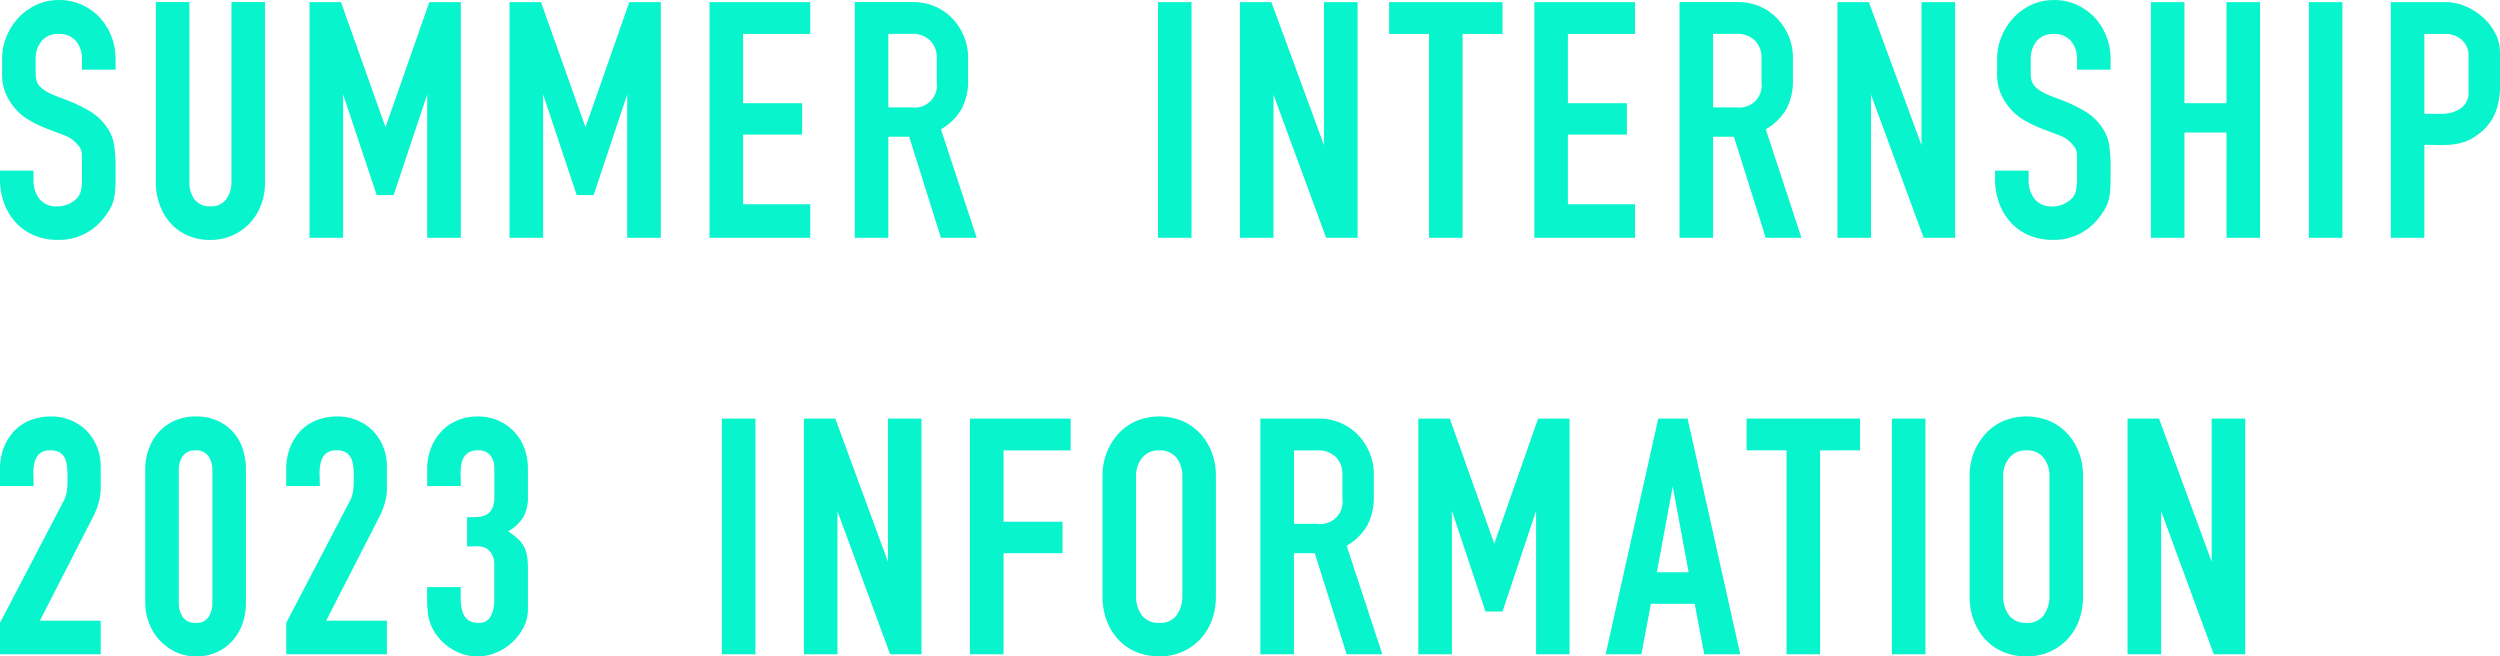 <svg xmlns="http://www.w3.org/2000/svg" width="198.1" height="52.012" viewBox="0 0 198.1 52.012">
  <path id="パス_11" data-name="パス 11" d="M10-5.768a10.782,10.782,0,0,0-.112-1.554,3.268,3.268,0,0,0-.56-1.414,4.336,4.336,0,0,0-1.5-1.372,12.3,12.3,0,0,0-1.862-.868q-.308-.112-.672-.252a5.96,5.96,0,0,1-.7-.322A2.335,2.335,0,0,1,4-12a1.149,1.149,0,0,1-.308-.63,2.04,2.04,0,0,1-.028-.336v-1.2a2.183,2.183,0,0,1,.462-1.414,1.64,1.64,0,0,1,1.358-.574,1.7,1.7,0,0,1,1.372.56,2.128,2.128,0,0,1,.476,1.428v.84H10v-.84a4.888,4.888,0,0,0-.336-1.806,4.638,4.638,0,0,0-.924-1.484,4.433,4.433,0,0,0-1.414-1.008,4.288,4.288,0,0,0-1.806-.378,4.194,4.194,0,0,0-1.792.378A4.537,4.537,0,0,0,2.31-17.444a4.928,4.928,0,0,0-.952,1.484,4.612,4.612,0,0,0-.35,1.792v.924a4.738,4.738,0,0,0,.112,1.3,4,4,0,0,0,.56,1.218A4.343,4.343,0,0,0,3.01-9.408a9.7,9.7,0,0,0,1.5.742q.756.294,1.428.546A2.361,2.361,0,0,1,7-7.364a1.16,1.16,0,0,1,.322.658q.014.294.014.714v1.316a4.494,4.494,0,0,1-.1,1.008,1.4,1.4,0,0,1-.6.784A2.1,2.1,0,0,1,5.4-2.492a1.7,1.7,0,0,1-1.442-.6,2.388,2.388,0,0,1-.462-1.5V-5.32H.84v.672a5.469,5.469,0,0,0,.322,1.89,4.582,4.582,0,0,0,.924,1.54A4.185,4.185,0,0,0,3.528-.2a4.745,4.745,0,0,0,1.9.364A4.434,4.434,0,0,0,9.1-1.624a5.242,5.242,0,0,0,.49-.728,2.818,2.818,0,0,0,.266-.686,4.573,4.573,0,0,0,.112-.742Q10-4.172,10-4.648ZM21.84-4.4v-14.28H19.18V-4.4a2.245,2.245,0,0,1-.406,1.33,1.423,1.423,0,0,1-1.246.574,1.483,1.483,0,0,1-1.274-.546A2.213,2.213,0,0,1,15.848-4.4v-14.28h-2.66V-4.4A5.164,5.164,0,0,0,13.5-2.6a4.378,4.378,0,0,0,.868,1.456,3.959,3.959,0,0,0,1.358.966A4.381,4.381,0,0,0,17.5.168,4.235,4.235,0,0,0,19.278-.2a4.281,4.281,0,0,0,1.372-.98,4.287,4.287,0,0,0,.882-1.442A5.048,5.048,0,0,0,21.84-4.4ZM37.352,0V-18.676H34.86L31.388-8.764,27.86-18.676H25.368V0h2.66V-11.368l2.66,7.98h1.344l2.66-7.98V0ZM53.2,0V-18.676H50.708L47.236-8.764l-3.528-9.912H41.216V0h2.66V-11.368l2.66,7.98H47.88l2.66-7.98V0ZM65.044,0V-2.66h-5.32V-8.176H64.4v-2.492H59.724v-5.488h5.32v-2.52h-7.98V0ZM78.232,0,75.4-8.6a4.409,4.409,0,0,0,1.652-1.638,4.766,4.766,0,0,0,.5-2.282v-1.736a4.392,4.392,0,0,0-.336-1.722,4.588,4.588,0,0,0-.91-1.4,4.207,4.207,0,0,0-1.372-.952,4.239,4.239,0,0,0-1.722-.35H68.572V0h2.66V-8.008h1.652L75.4,0ZM75.068-14.224v1.9a1.757,1.757,0,0,1-1.988,1.988H71.232v-5.824h1.876a1.959,1.959,0,0,1,1.428.518A1.882,1.882,0,0,1,75.068-14.224ZM95.256,0V-18.676H92.6V0Zm13.16,0V-18.676h-2.66v11.34l-4.172-11.34H99.092V0h2.66V-11.34L105.924,0ZM119.9-16.156v-2.52h-8.988v2.52h3.164V0h2.66V-16.156ZM130.4,0V-2.66h-5.32V-8.176h4.676v-2.492h-4.676v-5.488h5.32v-2.52h-7.98V0Zm13.188,0-2.828-8.6a4.409,4.409,0,0,0,1.652-1.638,4.766,4.766,0,0,0,.5-2.282v-1.736a4.392,4.392,0,0,0-.336-1.722,4.588,4.588,0,0,0-.91-1.4,4.207,4.207,0,0,0-1.372-.952,4.239,4.239,0,0,0-1.722-.35h-4.648V0h2.66V-8.008h1.652L140.756,0ZM140.42-14.224v1.9a1.757,1.757,0,0,1-1.988,1.988h-1.848v-5.824h1.876a1.959,1.959,0,0,1,1.428.518A1.882,1.882,0,0,1,140.42-14.224ZM155.764,0V-18.676H153.1v11.34l-4.172-11.34H146.44V0h2.66V-11.34L153.272,0Zm12.32-5.768a10.783,10.783,0,0,0-.112-1.554,3.268,3.268,0,0,0-.56-1.414,4.336,4.336,0,0,0-1.5-1.372,12.3,12.3,0,0,0-1.862-.868q-.308-.112-.672-.252a5.959,5.959,0,0,1-.7-.322,2.335,2.335,0,0,1-.588-.448,1.15,1.15,0,0,1-.308-.63,2.041,2.041,0,0,1-.028-.336v-1.2a2.183,2.183,0,0,1,.462-1.414,1.64,1.64,0,0,1,1.358-.574,1.7,1.7,0,0,1,1.372.56,2.128,2.128,0,0,1,.476,1.428v.84h2.66v-.84a4.888,4.888,0,0,0-.336-1.806,4.638,4.638,0,0,0-.924-1.484,4.434,4.434,0,0,0-1.414-1.008,4.288,4.288,0,0,0-1.806-.378,4.194,4.194,0,0,0-1.792.378,4.537,4.537,0,0,0-1.414,1.022,4.928,4.928,0,0,0-.952,1.484,4.612,4.612,0,0,0-.35,1.792v.924a4.738,4.738,0,0,0,.112,1.3,4,4,0,0,0,.56,1.218,4.343,4.343,0,0,0,1.33,1.316,9.7,9.7,0,0,0,1.5.742q.756.294,1.428.546a2.361,2.361,0,0,1,1.064.756,1.16,1.16,0,0,1,.322.658q.014.294.014.714v1.316a4.494,4.494,0,0,1-.1,1.008,1.4,1.4,0,0,1-.6.784,2.1,2.1,0,0,1-1.232.392,1.7,1.7,0,0,1-1.442-.6,2.388,2.388,0,0,1-.462-1.5V-5.32h-2.66v.672a5.468,5.468,0,0,0,.322,1.89,4.582,4.582,0,0,0,.924,1.54A4.185,4.185,0,0,0,161.616-.2a4.745,4.745,0,0,0,1.9.364,4.434,4.434,0,0,0,3.668-1.792,5.24,5.24,0,0,0,.49-.728,2.818,2.818,0,0,0,.266-.686,4.573,4.573,0,0,0,.112-.742q.028-.392.028-.868ZM179.928,0V-18.676h-2.66v8.008h-3.332v-8.008h-2.66V0h2.66V-8.344h3.332V0Zm6.524,0V-18.676h-2.66V0ZM198.94-11.984V-14.7a3.241,3.241,0,0,0-.378-1.512,4.395,4.395,0,0,0-.994-1.274,4.958,4.958,0,0,0-1.386-.868,3.932,3.932,0,0,0-1.526-.322h-4.368V0h2.66V-7.364q.588,0,1.134.014a7.987,7.987,0,0,0,1.064-.042,4.883,4.883,0,0,0,1.022-.224,3.412,3.412,0,0,0,1.008-.56,4.006,4.006,0,0,0,1.372-1.68A5.541,5.541,0,0,0,198.94-11.984Zm-2.492-2.408v2.772a1.527,1.527,0,0,1-.63,1.372,2.588,2.588,0,0,1-1.47.42h-1.4v-6.328h1.624a1.94,1.94,0,0,1,1.344.476A1.642,1.642,0,0,1,196.448-14.392ZM8.82,33V30.34H4l4.2-8.2a5.846,5.846,0,0,0,.448-1.12A4.263,4.263,0,0,0,8.82,19.84V18.132a4.148,4.148,0,0,0-.294-1.568,3.851,3.851,0,0,0-.812-1.26,3.762,3.762,0,0,0-1.246-.84A3.982,3.982,0,0,0,4.9,14.156a4.414,4.414,0,0,0-1.68.308,3.513,3.513,0,0,0-1.274.868,4.109,4.109,0,0,0-.812,1.316,4.6,4.6,0,0,0-.294,1.68v1.344H3.5q0-.42-.014-.91a3.7,3.7,0,0,1,.084-.924,1.429,1.429,0,0,1,.378-.714,1.227,1.227,0,0,1,.9-.28,1.275,1.275,0,0,1,.812.224,1.178,1.178,0,0,1,.392.574,2.828,2.828,0,0,1,.126.77q.014.42.014.812a6.669,6.669,0,0,1-.056.854,2.225,2.225,0,0,1-.28.826L.84,30.508V33Zm11.508-4.116V18.356a5.069,5.069,0,0,0-.266-1.666,3.664,3.664,0,0,0-2.03-2.212,4.044,4.044,0,0,0-1.652-.322,4.144,4.144,0,0,0-1.666.322,3.7,3.7,0,0,0-1.26.882,4.075,4.075,0,0,0-.812,1.33,4.632,4.632,0,0,0-.294,1.666V28.884a4.588,4.588,0,0,0,.294,1.624,4.118,4.118,0,0,0,.84,1.372,4.215,4.215,0,0,0,1.274.938,3.7,3.7,0,0,0,1.624.35,3.9,3.9,0,0,0,1.652-.336,3.715,3.715,0,0,0,1.246-.924,4.014,4.014,0,0,0,.784-1.358A5.069,5.069,0,0,0,20.328,28.884Zm-2.66.028a2.088,2.088,0,0,1-.294,1.12,1.1,1.1,0,0,1-1.022.476,1.152,1.152,0,0,1-1.036-.462,2,2,0,0,1-.308-1.134V18.384a1.821,1.821,0,0,1,.322-1.092,1.142,1.142,0,0,1,.994-.448,1.173,1.173,0,0,1,1.022.448,1.821,1.821,0,0,1,.322,1.092ZM31.5,33V30.34H26.684l4.2-8.2a5.846,5.846,0,0,0,.448-1.12A4.263,4.263,0,0,0,31.5,19.84V18.132a4.148,4.148,0,0,0-.294-1.568,3.851,3.851,0,0,0-.812-1.26,3.762,3.762,0,0,0-1.246-.84,3.982,3.982,0,0,0-1.568-.308,4.414,4.414,0,0,0-1.68.308,3.513,3.513,0,0,0-1.274.868,4.109,4.109,0,0,0-.812,1.316,4.6,4.6,0,0,0-.294,1.68v1.344h2.66q0-.42-.014-.91a3.7,3.7,0,0,1,.084-.924,1.429,1.429,0,0,1,.378-.714,1.227,1.227,0,0,1,.9-.28,1.275,1.275,0,0,1,.812.224,1.178,1.178,0,0,1,.392.574,2.828,2.828,0,0,1,.126.77q.014.42.014.812a6.669,6.669,0,0,1-.056.854,2.225,2.225,0,0,1-.28.826l-5.012,9.6V33Zm11.172-3.556V26.2a6.03,6.03,0,0,0-.07-.98,2.475,2.475,0,0,0-.238-.742,2.381,2.381,0,0,0-.476-.616,5.34,5.34,0,0,0-.784-.6,3.386,3.386,0,0,0,1.218-1.148,3.275,3.275,0,0,0,.35-1.624V18.3a4.639,4.639,0,0,0-.28-1.624,3.806,3.806,0,0,0-.812-1.316,3.886,3.886,0,0,0-1.26-.882,3.972,3.972,0,0,0-1.624-.322,4.071,4.071,0,0,0-1.638.322,3.7,3.7,0,0,0-1.26.882,4.109,4.109,0,0,0-.812,1.316,4.441,4.441,0,0,0-.294,1.624v1.372h2.66q0-.42-.014-.924a3.622,3.622,0,0,1,.084-.924,1.374,1.374,0,0,1,.392-.7,1.28,1.28,0,0,1,.91-.28,1.151,1.151,0,0,1,.98.406,1.69,1.69,0,0,1,.308,1.05v2.212a2.16,2.16,0,0,1-.154.91,1.115,1.115,0,0,1-.434.49,1.5,1.5,0,0,1-.672.2q-.392.028-.9.028V24.46q.252,0,.518-.014a3.174,3.174,0,0,1,.518.014,1.115,1.115,0,0,1,.826.462,1.514,1.514,0,0,1,.294.91v2.884a3,3,0,0,1-.252,1.218,1.013,1.013,0,0,1-1.036.574,1.34,1.34,0,0,1-.7-.168,1.077,1.077,0,0,1-.42-.448,2.165,2.165,0,0,1-.2-.63,4.338,4.338,0,0,1-.056-.686v-.9h-2.66v.9a10.833,10.833,0,0,0,.056,1.106,3.754,3.754,0,0,0,.28,1.078A4.039,4.039,0,0,0,36.512,32.5a3.861,3.861,0,0,0,2.184.672,3.758,3.758,0,0,0,1.442-.294,4.235,4.235,0,0,0,1.274-.812,4.342,4.342,0,0,0,.91-1.19A3.048,3.048,0,0,0,42.672,29.444ZM60.7,33V14.324h-2.66V33Zm13.16,0V14.324H71.2v11.34l-4.172-11.34H64.54V33H67.2V21.66L71.372,33ZM85.68,16.844v-2.52H77.7V33h2.66V24.992h4.676V22.5H80.36V16.844ZM97.188,28.38V18.86a5.156,5.156,0,0,0-.322-1.834,4.608,4.608,0,0,0-.91-1.5,4.163,4.163,0,0,0-1.414-1.008,4.8,4.8,0,0,0-3.668,0,4.163,4.163,0,0,0-1.414,1.008,4.81,4.81,0,0,0-.924,1.5A4.964,4.964,0,0,0,88.2,18.86v9.52a5.571,5.571,0,0,0,.308,1.876,4.545,4.545,0,0,0,.9,1.526A4.045,4.045,0,0,0,90.832,32.8a4.671,4.671,0,0,0,1.876.364,4.425,4.425,0,0,0,1.862-.378,4.331,4.331,0,0,0,1.414-1.022,4.393,4.393,0,0,0,.9-1.512A5.571,5.571,0,0,0,97.188,28.38Zm-2.66,0a2.575,2.575,0,0,1-.434,1.5,1.563,1.563,0,0,1-1.386.63,1.615,1.615,0,0,1-1.4-.616,2.5,2.5,0,0,1-.448-1.512V18.888a2.254,2.254,0,0,1,.476-1.442,1.646,1.646,0,0,1,1.372-.6,1.623,1.623,0,0,1,1.358.588,2.284,2.284,0,0,1,.462,1.456ZM110.376,33l-2.828-8.6a4.409,4.409,0,0,0,1.652-1.638,4.766,4.766,0,0,0,.5-2.282V18.748a4.392,4.392,0,0,0-.336-1.722,4.588,4.588,0,0,0-.91-1.4,4.249,4.249,0,0,0-3.094-1.3h-4.648V33h2.66V24.992h1.652L107.548,33Zm-3.164-14.224v1.9a1.757,1.757,0,0,1-1.988,1.988h-1.848V16.844h1.876a1.959,1.959,0,0,1,1.428.518A1.882,1.882,0,0,1,107.212,18.776Zm18,14.224V14.324h-2.492l-3.472,9.912-3.528-9.912h-2.492V33h2.66V21.632l2.66,7.98H119.9l2.66-7.98V33Zm13.524,0-4.172-18.676h-2.324L128.072,33H130.9l.756-4h3.472l.756,4Zm-4.088-6.5h-2.52l1.26-6.8Zm13.58-9.66v-2.52h-8.988v2.52h3.164V33h2.66V16.844ZM153.412,33V14.324h-2.66V33ZM165.9,28.38V18.86a5.155,5.155,0,0,0-.322-1.834,4.608,4.608,0,0,0-.91-1.5,4.163,4.163,0,0,0-1.414-1.008,4.8,4.8,0,0,0-3.668,0,4.163,4.163,0,0,0-1.414,1.008,4.81,4.81,0,0,0-.924,1.5,4.964,4.964,0,0,0-.336,1.834v9.52a5.571,5.571,0,0,0,.308,1.876,4.545,4.545,0,0,0,.9,1.526,4.045,4.045,0,0,0,1.428,1.022,4.671,4.671,0,0,0,1.876.364,4.425,4.425,0,0,0,1.862-.378,4.331,4.331,0,0,0,1.414-1.022,4.393,4.393,0,0,0,.9-1.512A5.571,5.571,0,0,0,165.9,28.38Zm-2.66,0a2.575,2.575,0,0,1-.434,1.5,1.563,1.563,0,0,1-1.386.63,1.615,1.615,0,0,1-1.4-.616,2.5,2.5,0,0,1-.448-1.512V18.888a2.254,2.254,0,0,1,.476-1.442,1.646,1.646,0,0,1,1.372-.6,1.623,1.623,0,0,1,1.358.588,2.284,2.284,0,0,1,.462,1.456ZM178.752,33V14.324h-2.66v11.34l-4.172-11.34h-2.492V33h2.66V21.66L176.26,33Z" transform="translate(-0.84 18.844)" fill="#08f4cc"/>
</svg>
